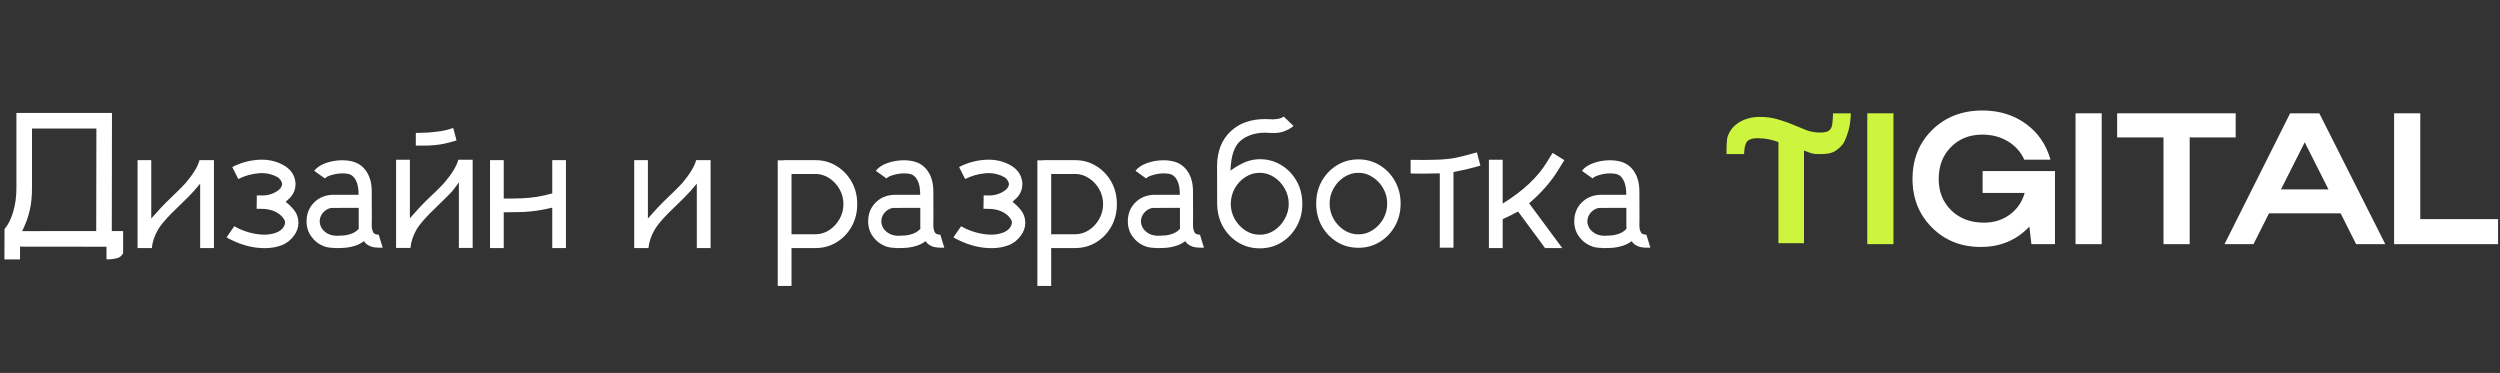 <?xml version="1.0" encoding="UTF-8"?> <svg xmlns="http://www.w3.org/2000/svg" width="181" height="27" viewBox="0 0 181 27" fill="none"><rect x="0" y="0" width="181" height="27" fill="#333333" stroke="none"/><path d="M8.094 16.729H8.914V18.342C8.914 18.342 8.882 18.385 8.818 18.472C8.755 18.563 8.645 18.636 8.49 18.69C8.23 18.75 8.028 18.779 7.882 18.779C7.818 18.779 7.761 18.775 7.711 18.766V17.863L1.449 17.856V18.779H0.321L0.328 16.578C0.333 16.574 0.355 16.546 0.396 16.496C0.442 16.441 0.497 16.362 0.561 16.257C0.629 16.148 0.697 16.013 0.766 15.854C0.839 15.69 0.907 15.498 0.971 15.279C1.035 15.056 1.087 14.805 1.128 14.527C1.169 14.245 1.189 13.93 1.189 13.584V8.177H8.107L8.094 16.729ZM6.966 16.729L6.979 9.305H2.317V13.577C2.317 14.201 2.265 14.742 2.16 15.197C2.055 15.653 1.925 16.04 1.771 16.359C1.775 16.355 1.768 16.373 1.75 16.414C1.732 16.451 1.684 16.558 1.606 16.735C2.714 16.735 3.546 16.733 4.102 16.729H6.966ZM15.49 11.595V17.959H14.492V13.297L14.048 13.816C13.779 14.117 13.476 14.425 13.139 14.739L13.104 14.773C12.863 15.006 12.628 15.236 12.4 15.464C11.94 15.933 11.623 16.316 11.45 16.612C11.186 17.064 11.033 17.512 10.992 17.959H9.96V11.595H10.951V15.819C11.261 15.468 11.489 15.216 11.635 15.06C11.785 14.901 11.904 14.778 11.99 14.691C12.172 14.514 12.352 14.338 12.53 14.165L12.681 14.021L12.735 13.967C13.041 13.675 13.284 13.427 13.467 13.222C14.009 12.57 14.335 12.028 14.444 11.595H15.49ZM19.182 17.966C18.758 17.966 18.348 17.916 17.951 17.815C17.555 17.711 17.204 17.585 16.898 17.439C16.766 17.38 16.652 17.326 16.557 17.275C16.465 17.221 16.415 17.189 16.406 17.18L16.96 16.38C16.96 16.38 17.076 16.441 17.309 16.564C17.951 16.847 18.566 16.988 19.154 16.988C19.428 16.988 19.688 16.947 19.934 16.865C20.18 16.783 20.366 16.658 20.494 16.489C20.544 16.416 20.581 16.348 20.604 16.284C20.626 16.216 20.638 16.161 20.638 16.12C20.638 16.047 20.629 15.995 20.61 15.963C20.446 15.63 20.139 15.386 19.688 15.231C19.464 15.163 19.236 15.127 19.004 15.122L18.58 15.115L18.594 14.145C18.726 14.145 18.865 14.147 19.011 14.151C19.261 14.151 19.505 14.104 19.742 14.008C20.006 13.894 20.198 13.764 20.316 13.618C20.389 13.5 20.426 13.402 20.426 13.324L20.419 13.27C20.373 13.092 20.273 12.948 20.118 12.839C19.754 12.634 19.362 12.531 18.942 12.531C18.892 12.531 18.84 12.534 18.785 12.538C18.225 12.584 17.714 12.725 17.254 12.962L16.816 12.094C17.404 11.788 18.038 11.613 18.717 11.567C18.794 11.563 18.872 11.56 18.949 11.56C19.578 11.56 20.141 11.716 20.638 12.025C21.052 12.29 21.299 12.648 21.376 13.099C21.39 13.171 21.396 13.249 21.396 13.331C21.396 13.664 21.292 13.96 21.082 14.22C21.059 14.252 21.02 14.295 20.966 14.35C20.916 14.4 20.822 14.486 20.686 14.609C21.155 14.992 21.435 15.338 21.526 15.648C21.581 15.799 21.608 15.958 21.608 16.127C21.608 16.455 21.504 16.763 21.294 17.05C21.048 17.387 20.742 17.624 20.378 17.761C20.013 17.898 19.615 17.966 19.182 17.966ZM27.433 17.036L27.706 17.932H27.419C27.273 17.932 27.125 17.916 26.975 17.884C26.829 17.847 26.683 17.777 26.537 17.672C26.51 17.658 26.448 17.588 26.352 17.46C26.157 17.606 25.947 17.715 25.724 17.788C25.5 17.861 25.282 17.909 25.067 17.932C24.853 17.95 24.664 17.959 24.5 17.959C24.391 17.959 24.302 17.959 24.233 17.959C24.17 17.954 24.131 17.95 24.117 17.945H24.069C23.928 17.941 23.789 17.922 23.652 17.891C23.552 17.868 23.454 17.834 23.358 17.788C23.039 17.651 22.78 17.446 22.579 17.173C22.324 16.854 22.196 16.471 22.196 16.024C22.196 15.487 22.372 15.038 22.723 14.678C23.074 14.318 23.52 14.126 24.062 14.104H25.963C25.963 13.643 25.895 13.288 25.758 13.037C25.626 12.782 25.434 12.632 25.184 12.586C25.056 12.563 24.926 12.552 24.794 12.552C24.543 12.552 24.286 12.591 24.021 12.668C23.762 12.741 23.595 12.825 23.523 12.921L22.75 12.367C22.928 12.13 23.206 11.943 23.584 11.807C23.967 11.67 24.37 11.602 24.794 11.602C24.999 11.602 25.188 11.62 25.361 11.656C25.908 11.757 26.316 12.039 26.585 12.504C26.804 12.868 26.913 13.315 26.913 13.844C26.918 14.687 26.92 15.309 26.92 15.71C26.915 15.888 26.913 16.09 26.913 16.318C26.913 16.464 26.931 16.59 26.968 16.694C27.004 16.799 27.045 16.87 27.091 16.906C27.141 16.938 27.198 16.961 27.262 16.975C27.326 16.988 27.38 16.995 27.426 16.995L27.433 17.036ZM25.977 16.558C25.972 16.444 25.97 16.364 25.97 16.318V15.047L24.049 15.054C24.012 15.054 23.987 15.056 23.974 15.06C23.965 15.06 23.944 15.063 23.912 15.067C23.698 15.122 23.516 15.241 23.365 15.423C23.219 15.605 23.146 15.806 23.146 16.024C23.146 16.189 23.194 16.352 23.29 16.517C23.39 16.676 23.534 16.808 23.721 16.913C23.912 17.018 24.14 17.07 24.404 17.07C24.404 17.07 24.582 17.061 24.938 17.043C25.421 16.975 25.767 16.813 25.977 16.558ZM34.221 11.567V17.952H33.223V13.201C33.081 13.397 32.979 13.538 32.915 13.625C32.851 13.707 32.81 13.757 32.792 13.775C32.778 13.794 32.774 13.803 32.778 13.803C32.509 14.099 32.204 14.407 31.862 14.726L31.828 14.76C31.591 14.992 31.356 15.222 31.124 15.45C30.664 15.92 30.345 16.302 30.167 16.599C29.907 17.054 29.757 17.506 29.716 17.952H28.677V11.567H29.675V15.806C29.985 15.45 30.213 15.195 30.358 15.04C30.509 14.88 30.627 14.758 30.714 14.671C30.896 14.493 31.076 14.318 31.254 14.145L31.288 14.117L31.404 14.001L31.459 13.953C31.769 13.657 32.015 13.406 32.197 13.201C32.74 12.55 33.068 12.005 33.182 11.567H34.221ZM30.105 10.542V9.619C30.165 9.619 30.254 9.619 30.372 9.619C30.491 9.615 30.723 9.605 31.069 9.592C31.069 9.592 31.265 9.571 31.657 9.53C32.049 9.489 32.434 9.4 32.812 9.264L33.052 10.159C33.052 10.159 33.002 10.177 32.901 10.214C32.801 10.246 32.66 10.284 32.477 10.33C32.3 10.376 32.09 10.419 31.849 10.46C31.612 10.496 31.352 10.521 31.069 10.535C30.873 10.54 30.668 10.542 30.454 10.542H30.105ZM40.975 11.595V17.959H39.983V15.033C39.241 15.216 38.536 15.32 37.871 15.348C37.497 15.361 37.115 15.368 36.723 15.368H36.47V17.959H35.478V11.595H36.47V14.377C37.071 14.377 37.523 14.37 37.823 14.356C38.557 14.325 39.277 14.206 39.983 14.001V11.595H40.975ZM51.447 11.595V17.959H50.449V13.297L50.005 13.816C49.736 14.117 49.433 14.425 49.096 14.739L49.062 14.773C48.82 15.006 48.585 15.236 48.357 15.464C47.897 15.933 47.58 16.316 47.407 16.612C47.143 17.064 46.99 17.512 46.949 17.959H45.917V11.595H46.908V15.819C47.218 15.468 47.446 15.216 47.592 15.06C47.742 14.901 47.861 14.778 47.947 14.691C48.13 14.514 48.31 14.338 48.487 14.165L48.638 14.021L48.692 13.967C48.998 13.675 49.242 13.427 49.424 13.222C49.966 12.57 50.292 12.028 50.401 11.595H51.447ZM56.738 11.595H59.028C59.598 11.595 60.111 11.736 60.566 12.019C61.027 12.301 61.391 12.682 61.66 13.16C61.929 13.639 62.063 14.179 62.063 14.78C62.063 15.377 61.929 15.917 61.66 16.4C61.391 16.879 61.027 17.259 60.566 17.542C60.111 17.82 59.598 17.959 59.028 17.959H57.306V20.7H56.308V11.608H56.738V11.595ZM57.306 16.961H59.028C59.393 16.961 59.73 16.861 60.04 16.66C60.35 16.455 60.598 16.186 60.785 15.854C60.972 15.521 61.065 15.163 61.065 14.78C61.065 14.393 60.972 14.033 60.785 13.7C60.598 13.367 60.35 13.101 60.04 12.9C59.73 12.695 59.393 12.593 59.028 12.593C58.992 12.593 58.96 12.595 58.933 12.6H57.306V16.961ZM68.093 17.036L68.366 17.932H68.079C67.933 17.932 67.785 17.916 67.635 17.884C67.489 17.847 67.343 17.777 67.197 17.672C67.17 17.658 67.108 17.588 67.013 17.46C66.817 17.606 66.607 17.715 66.384 17.788C66.16 17.861 65.942 17.909 65.728 17.932C65.513 17.95 65.324 17.959 65.16 17.959C65.051 17.959 64.962 17.959 64.894 17.959C64.83 17.954 64.791 17.95 64.777 17.945H64.73C64.588 17.941 64.449 17.922 64.312 17.891C64.212 17.868 64.114 17.834 64.019 17.788C63.7 17.651 63.44 17.446 63.239 17.173C62.984 16.854 62.856 16.471 62.856 16.024C62.856 15.487 63.032 15.038 63.383 14.678C63.734 14.318 64.18 14.126 64.723 14.104H66.623C66.623 13.643 66.555 13.288 66.418 13.037C66.286 12.782 66.094 12.632 65.844 12.586C65.716 12.563 65.586 12.552 65.454 12.552C65.204 12.552 64.946 12.591 64.682 12.668C64.422 12.741 64.255 12.825 64.183 12.921L63.41 12.367C63.588 12.13 63.866 11.943 64.244 11.807C64.627 11.67 65.03 11.602 65.454 11.602C65.659 11.602 65.848 11.62 66.022 11.656C66.568 11.757 66.976 12.039 67.245 12.504C67.464 12.868 67.573 13.315 67.573 13.844C67.578 14.687 67.58 15.309 67.58 15.71C67.576 15.888 67.573 16.09 67.573 16.318C67.573 16.464 67.591 16.59 67.628 16.694C67.664 16.799 67.705 16.87 67.751 16.906C67.801 16.938 67.858 16.961 67.922 16.975C67.986 16.988 68.04 16.995 68.086 16.995L68.093 17.036ZM66.637 16.558C66.632 16.444 66.63 16.364 66.63 16.318V15.047L64.709 15.054C64.672 15.054 64.647 15.056 64.634 15.06C64.625 15.06 64.604 15.063 64.572 15.067C64.358 15.122 64.176 15.241 64.025 15.423C63.88 15.605 63.807 15.806 63.807 16.024C63.807 16.189 63.855 16.352 63.95 16.517C64.05 16.676 64.194 16.808 64.381 16.913C64.572 17.018 64.8 17.07 65.064 17.07C65.064 17.07 65.242 17.061 65.598 17.043C66.081 16.975 66.427 16.813 66.637 16.558ZM71.805 17.966C71.381 17.966 70.971 17.916 70.574 17.815C70.178 17.711 69.827 17.585 69.522 17.439C69.389 17.38 69.275 17.326 69.18 17.275C69.088 17.221 69.038 17.189 69.029 17.18L69.583 16.38C69.583 16.38 69.699 16.441 69.932 16.564C70.574 16.847 71.189 16.988 71.777 16.988C72.051 16.988 72.311 16.947 72.557 16.865C72.803 16.783 72.99 16.658 73.117 16.489C73.167 16.416 73.204 16.348 73.227 16.284C73.249 16.216 73.261 16.161 73.261 16.12C73.261 16.047 73.252 15.995 73.233 15.963C73.069 15.63 72.762 15.386 72.311 15.231C72.087 15.163 71.859 15.127 71.627 15.122L71.203 15.115L71.217 14.145C71.349 14.145 71.488 14.147 71.634 14.151C71.884 14.151 72.128 14.104 72.365 14.008C72.63 13.894 72.821 13.764 72.939 13.618C73.012 13.5 73.049 13.402 73.049 13.324L73.042 13.27C72.996 13.092 72.896 12.948 72.741 12.839C72.377 12.634 71.985 12.531 71.565 12.531C71.515 12.531 71.463 12.534 71.408 12.538C70.848 12.584 70.337 12.725 69.877 12.962L69.439 12.094C70.027 11.788 70.661 11.613 71.34 11.567C71.417 11.563 71.495 11.56 71.572 11.56C72.201 11.56 72.764 11.716 73.261 12.025C73.675 12.29 73.921 12.648 73.999 13.099C74.013 13.171 74.019 13.249 74.019 13.331C74.019 13.664 73.915 13.96 73.705 14.22C73.682 14.252 73.644 14.295 73.589 14.35C73.539 14.4 73.445 14.486 73.309 14.609C73.778 14.992 74.058 15.338 74.149 15.648C74.204 15.799 74.231 15.958 74.231 16.127C74.231 16.455 74.127 16.763 73.917 17.05C73.671 17.387 73.366 17.624 73.001 17.761C72.636 17.898 72.238 17.966 71.805 17.966ZM75.537 11.595H77.827C78.397 11.595 78.909 11.736 79.365 12.019C79.826 12.301 80.19 12.682 80.459 13.16C80.728 13.639 80.862 14.179 80.862 14.78C80.862 15.377 80.728 15.917 80.459 16.4C80.19 16.879 79.826 17.259 79.365 17.542C78.909 17.82 78.397 17.959 77.827 17.959H76.105V20.7H75.106V11.608H75.537V11.595ZM76.105 16.961H77.827C78.192 16.961 78.529 16.861 78.839 16.66C79.149 16.455 79.397 16.186 79.584 15.854C79.771 15.521 79.864 15.163 79.864 14.78C79.864 14.393 79.771 14.033 79.584 13.7C79.397 13.367 79.149 13.101 78.839 12.9C78.529 12.695 78.192 12.593 77.827 12.593C77.791 12.593 77.759 12.595 77.731 12.6H76.105V16.961ZM86.892 17.036L87.165 17.932H86.878C86.732 17.932 86.584 17.916 86.434 17.884C86.288 17.847 86.142 17.777 85.996 17.672C85.969 17.658 85.907 17.588 85.811 17.46C85.616 17.606 85.406 17.715 85.183 17.788C84.959 17.861 84.741 17.909 84.526 17.932C84.312 17.95 84.123 17.959 83.959 17.959C83.85 17.959 83.761 17.959 83.692 17.959C83.629 17.954 83.59 17.95 83.576 17.945H83.528C83.387 17.941 83.248 17.922 83.111 17.891C83.011 17.868 82.913 17.834 82.817 17.788C82.498 17.651 82.239 17.446 82.038 17.173C81.783 16.854 81.655 16.471 81.655 16.024C81.655 15.487 81.831 15.038 82.182 14.678C82.533 14.318 82.979 14.126 83.522 14.104H85.422C85.422 13.643 85.353 13.288 85.217 13.037C85.085 12.782 84.893 12.632 84.643 12.586C84.515 12.563 84.385 12.552 84.253 12.552C84.002 12.552 83.745 12.591 83.481 12.668C83.221 12.741 83.054 12.825 82.981 12.921L82.209 12.367C82.387 12.13 82.665 11.943 83.043 11.807C83.426 11.67 83.829 11.602 84.253 11.602C84.458 11.602 84.647 11.62 84.82 11.656C85.367 11.757 85.775 12.039 86.044 12.504C86.263 12.868 86.372 13.315 86.372 13.844C86.377 14.687 86.379 15.309 86.379 15.71C86.374 15.888 86.372 16.09 86.372 16.318C86.372 16.464 86.39 16.59 86.427 16.694C86.463 16.799 86.504 16.87 86.55 16.906C86.6 16.938 86.657 16.961 86.721 16.975C86.784 16.988 86.839 16.995 86.885 16.995L86.892 17.036ZM85.436 16.558C85.431 16.444 85.429 16.364 85.429 16.318V15.047L83.508 15.054C83.471 15.054 83.446 15.056 83.433 15.06C83.424 15.06 83.403 15.063 83.371 15.067C83.157 15.122 82.975 15.241 82.824 15.423C82.678 15.605 82.606 15.806 82.606 16.024C82.606 16.189 82.653 16.352 82.749 16.517C82.849 16.676 82.993 16.808 83.18 16.913C83.371 17.018 83.599 17.07 83.863 17.07C83.863 17.07 84.041 17.061 84.397 17.043C84.88 16.975 85.226 16.813 85.436 16.558ZM91.212 11.526C91.786 11.526 92.306 11.67 92.77 11.957C93.235 12.24 93.605 12.625 93.878 13.112C94.151 13.6 94.288 14.147 94.288 14.753C94.288 15.359 94.151 15.906 93.878 16.394C93.605 16.881 93.235 17.269 92.77 17.556C92.306 17.838 91.786 17.98 91.212 17.98C90.633 17.98 90.111 17.838 89.647 17.556C89.182 17.269 88.812 16.884 88.539 16.4C88.27 15.917 88.131 15.37 88.122 14.76V14.753C88.122 14.662 88.12 13.762 88.115 12.053C88.115 10.954 88.453 10.098 89.127 9.482C89.751 8.908 90.576 8.621 91.602 8.621C91.757 8.621 91.909 8.626 92.06 8.635C92.101 8.639 92.137 8.642 92.169 8.642C92.169 8.642 92.265 8.632 92.456 8.614C92.647 8.596 92.809 8.537 92.941 8.437L93.652 9.12C93.652 9.12 93.595 9.163 93.481 9.25C93.368 9.332 93.201 9.416 92.982 9.503C92.764 9.59 92.495 9.633 92.176 9.633C92.107 9.633 92.044 9.631 91.984 9.626C91.852 9.612 91.725 9.605 91.602 9.605C91.237 9.605 90.897 9.658 90.583 9.763C90.273 9.863 90.009 10.013 89.79 10.214C89.585 10.392 89.423 10.647 89.305 10.979C89.186 11.312 89.111 11.77 89.079 12.354C89.53 12.039 89.918 11.823 90.241 11.704C90.565 11.586 90.888 11.526 91.212 11.526ZM91.205 16.995C91.583 16.995 91.93 16.893 92.244 16.688C92.563 16.478 92.818 16.202 93.01 15.86C93.206 15.519 93.304 15.149 93.304 14.753C93.304 14.352 93.206 13.983 93.01 13.646C92.818 13.304 92.563 13.03 92.244 12.825C91.93 12.616 91.583 12.511 91.205 12.511C90.831 12.511 90.485 12.613 90.166 12.818C89.847 13.023 89.592 13.295 89.4 13.632C89.213 13.969 89.116 14.341 89.106 14.746V14.753C89.106 15.149 89.202 15.519 89.394 15.86C89.59 16.202 89.847 16.478 90.166 16.688C90.485 16.893 90.831 16.995 91.205 16.995ZM98.349 11.54C98.918 11.54 99.433 11.681 99.894 11.964C100.358 12.246 100.725 12.629 100.994 13.112C101.268 13.595 101.404 14.138 101.404 14.739C101.404 15.341 101.268 15.883 100.994 16.366C100.725 16.849 100.358 17.232 99.894 17.515C99.433 17.797 98.918 17.939 98.349 17.939C97.774 17.939 97.257 17.797 96.797 17.515C96.337 17.232 95.97 16.849 95.696 16.366C95.427 15.883 95.293 15.341 95.293 14.739C95.293 14.138 95.427 13.595 95.696 13.112C95.97 12.629 96.337 12.246 96.797 11.964C97.257 11.681 97.774 11.54 98.349 11.54ZM98.349 16.968C98.722 16.968 99.066 16.865 99.381 16.66C99.7 16.455 99.955 16.184 100.146 15.847C100.338 15.505 100.434 15.136 100.434 14.739C100.434 14.343 100.338 13.976 100.146 13.639C99.955 13.301 99.7 13.03 99.381 12.825C99.066 12.616 98.722 12.511 98.349 12.511C97.975 12.511 97.629 12.616 97.31 12.825C96.995 13.03 96.742 13.301 96.551 13.639C96.359 13.976 96.264 14.343 96.264 14.739C96.264 15.136 96.359 15.505 96.551 15.847C96.742 16.184 96.995 16.455 97.31 16.66C97.629 16.865 97.975 16.968 98.349 16.968ZM107.181 11.991C107.181 11.991 107.049 12.028 106.784 12.101C106.351 12.224 105.834 12.342 105.232 12.456V17.932H104.241V12.552C103.758 12.565 103.355 12.572 103.031 12.572C102.812 12.572 102.594 12.57 102.375 12.565H102.416C102.416 12.561 102.32 12.559 102.129 12.559V11.574H102.368C102.637 11.579 102.904 11.581 103.168 11.581C103.492 11.581 103.813 11.574 104.132 11.56C104.624 11.538 105.043 11.492 105.39 11.424C105.741 11.351 106.117 11.258 106.518 11.144C106.518 11.144 106.654 11.107 106.928 11.034L107.181 11.991ZM113.107 17.959H111.863L109.908 15.313C109.525 15.523 109.154 15.708 108.794 15.867V17.959H107.796V11.567H108.794V14.739C110.266 13.832 111.332 12.832 111.993 11.738L112.41 11.068L113.258 11.595L112.841 12.265C112.335 13.112 111.624 13.93 110.708 14.719L113.107 17.959ZM119.212 17.036L119.485 17.932H119.198C119.052 17.932 118.904 17.916 118.754 17.884C118.608 17.847 118.462 17.777 118.316 17.672C118.289 17.658 118.228 17.588 118.132 17.46C117.936 17.606 117.726 17.715 117.503 17.788C117.28 17.861 117.061 17.909 116.847 17.932C116.632 17.95 116.443 17.959 116.279 17.959C116.17 17.959 116.081 17.959 116.013 17.959C115.949 17.954 115.91 17.95 115.896 17.945H115.849C115.707 17.941 115.568 17.922 115.432 17.891C115.331 17.868 115.233 17.834 115.138 17.788C114.819 17.651 114.559 17.446 114.358 17.173C114.103 16.854 113.976 16.471 113.976 16.024C113.976 15.487 114.151 15.038 114.502 14.678C114.853 14.318 115.299 14.126 115.842 14.104H117.742C117.742 13.643 117.674 13.288 117.537 13.037C117.405 12.782 117.214 12.632 116.963 12.586C116.835 12.563 116.705 12.552 116.573 12.552C116.323 12.552 116.065 12.591 115.801 12.668C115.541 12.741 115.375 12.825 115.302 12.921L114.529 12.367C114.707 12.13 114.985 11.943 115.363 11.807C115.746 11.67 116.149 11.602 116.573 11.602C116.778 11.602 116.967 11.62 117.141 11.656C117.688 11.757 118.095 12.039 118.364 12.504C118.583 12.868 118.692 13.315 118.692 13.844C118.697 14.687 118.699 15.309 118.699 15.71C118.695 15.888 118.692 16.09 118.692 16.318C118.692 16.464 118.711 16.59 118.747 16.694C118.784 16.799 118.825 16.87 118.87 16.906C118.92 16.938 118.977 16.961 119.041 16.975C119.105 16.988 119.16 16.995 119.205 16.995L119.212 17.036ZM117.756 16.558C117.751 16.444 117.749 16.364 117.749 16.318V15.047L115.828 15.054C115.792 15.054 115.767 15.056 115.753 15.06C115.744 15.06 115.723 15.063 115.691 15.067C115.477 15.122 115.295 15.241 115.145 15.423C114.999 15.605 114.926 15.806 114.926 16.024C114.926 16.189 114.974 16.352 115.069 16.517C115.17 16.676 115.313 16.808 115.5 16.913C115.691 17.018 115.919 17.07 116.184 17.07C116.184 17.07 116.361 17.061 116.717 17.043C117.2 16.975 117.546 16.813 117.756 16.558Z" fill="white"></path><path d="M137.086 8.203V17.677H135.191V8.203H137.086Z" fill="#CEF53E"></path><path d="M140.361 12.954C140.361 13.883 140.668 14.646 141.282 15.241C141.895 15.828 142.68 16.121 143.637 16.121C144.359 16.121 144.981 15.927 145.505 15.539C146.037 15.151 146.398 14.627 146.587 13.969H143.542V12.385H148.78V17.677H147.075L146.926 16.405C145.996 17.389 144.823 17.88 143.407 17.88C141.99 17.88 140.813 17.411 139.874 16.473C138.936 15.534 138.466 14.361 138.466 12.954C138.466 11.528 138.94 10.346 139.888 9.408C140.844 8.469 142.058 8 143.528 8C144.738 8 145.784 8.32 146.669 8.961C147.553 9.602 148.148 10.468 148.455 11.56H146.56C146.299 10.991 145.902 10.549 145.369 10.233C144.837 9.908 144.219 9.746 143.515 9.746C142.595 9.746 141.837 10.048 141.241 10.653C140.655 11.248 140.361 12.015 140.361 12.954Z" fill="white"></path><path d="M152.163 8.203V17.677H150.269V8.203H152.163Z" fill="white"></path><path d="M156.638 17.677V9.949H153.282V8.203H161.863V9.949H158.533V17.677H156.638Z" fill="white"></path><path d="M161.055 17.677L165.806 8.203H167.918L172.695 17.677H170.584L169.461 15.444H164.277L163.153 17.677H161.055ZM165.143 13.712H168.581L166.862 10.301L165.143 13.712Z" fill="white"></path><path d="M173.333 17.677V8.203H175.228V15.864H180.859V17.677H173.333Z" fill="white"></path><path d="M134.001 8.203C133.991 8.54 133.936 9.133 133.836 9.43C133.746 9.716 133.596 10.216 133.416 10.441C133.236 10.655 133.006 10.879 132.727 11.012C132.457 11.134 132.111 11.156 131.751 11.156C131.203 11.156 131.209 11.123 130.61 10.898V17.61H128.758V10.283C128.538 10.201 128.303 10.135 128.054 10.084C127.804 10.033 127.56 10.007 127.32 10.007C127.061 10.007 126.853 10.007 126.602 10.145C126.324 10.293 126.283 10.84 126.273 11.156H125C125 10.819 124.991 10.058 125.11 9.802C125.242 9.466 125.459 9.193 125.669 9.03C125.878 8.856 126.191 8.684 126.471 8.602C126.76 8.51 127.07 8.464 127.399 8.464C127.898 8.464 128.342 8.526 128.731 8.648C129.13 8.761 129.495 8.888 129.824 9.031C130.163 9.174 130.488 9.307 130.797 9.43C131.116 9.542 131.446 9.598 131.785 9.598C131.975 9.598 132.129 9.578 132.249 9.537C132.369 9.496 132.459 9.435 132.519 9.353C132.588 9.261 132.633 9.144 132.653 9.001C132.683 8.858 132.703 8.407 132.713 8.203H134.001Z" fill="#CEF53E"></path></svg> 